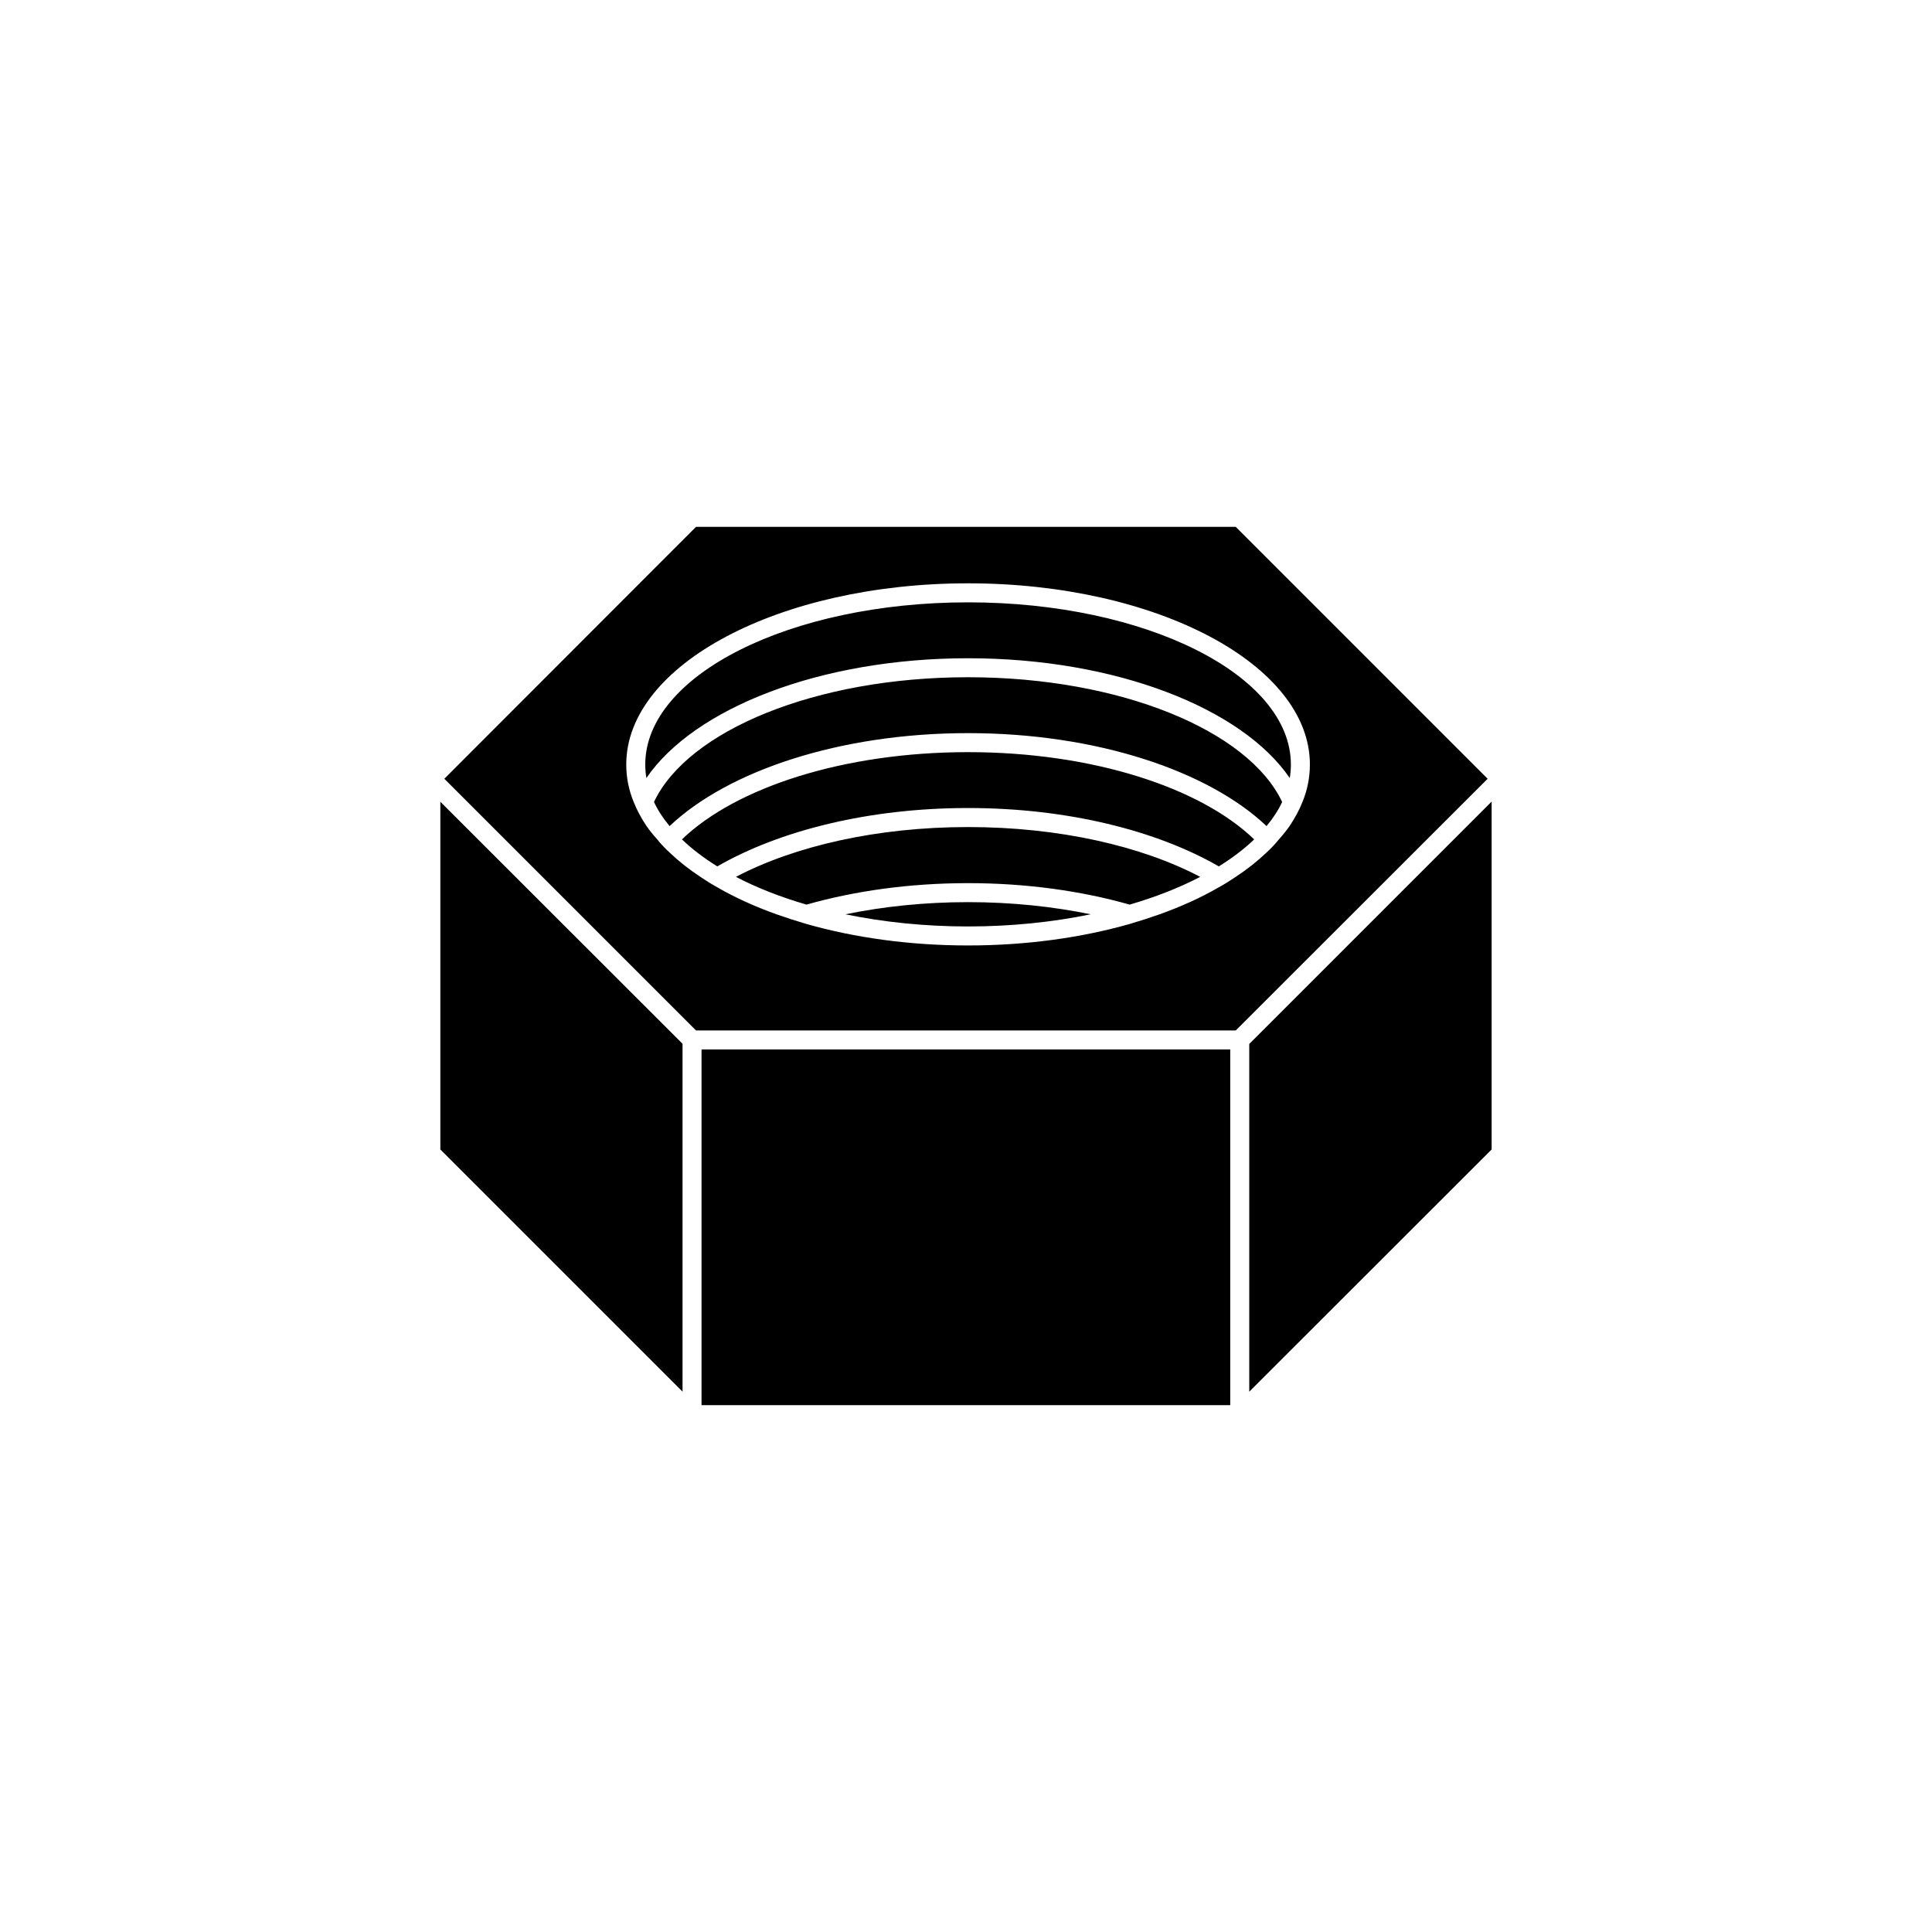 <?xml version="1.0" encoding="UTF-8"?>
<!-- Uploaded to: SVG Repo, www.svgrepo.com, Generator: SVG Repo Mixer Tools -->
<svg fill="#000000" width="800px" height="800px" version="1.1" viewBox="144 144 512 512" xmlns="http://www.w3.org/2000/svg">
 <path d="m324.88 420.61v92.195l-64.184-64.184v-92.148zm213.36-70.23-66.754 66.703h-143.03l-66.703-66.703 66.703-66.758h143.03zm-49.07 6.144c1.309-3.176 1.965-6.5 1.965-9.926 0-26.449-40.605-48.012-90.586-48.012-49.977 0-90.586 21.562-90.586 48.012 0 3.426 0.656 6.75 1.965 9.926 0.855 2.168 2.016 4.281 3.375 6.348 0.855 1.211 1.812 2.418 2.871 3.578 0.957 1.211 2.066 2.367 3.273 3.477 2.367 2.266 5.09 4.434 8.16 6.449 1.41 0.957 2.922 1.914 4.484 2.769 4.684 2.719 9.926 5.09 15.668 7.152 2.57 0.906 5.238 1.762 7.961 2.57 12.746 3.629 27.355 5.691 42.824 5.691s30.078-2.066 42.824-5.691c2.719-0.805 5.391-1.664 7.961-2.57 5.742-2.066 10.984-4.434 15.668-7.152 1.562-0.855 3.074-1.812 4.484-2.769 3.074-2.016 5.793-4.18 8.16-6.449 1.211-1.109 2.316-2.266 3.273-3.477 1.059-1.16 2.016-2.367 2.871-3.578 1.367-2.066 2.527-4.18 3.383-6.348zm-88.621-52.898c-47.207 0-85.547 19.297-85.547 42.977 0 1.211 0.102 2.418 0.301 3.578 12.645-18.488 46.047-31.738 85.246-31.738 39.195 0 72.598 13.25 85.246 31.738 0.203-1.16 0.301-2.367 0.301-3.578 0-23.684-38.34-42.977-85.547-42.977zm0 19.848c-40.406 0-74.312 14.156-83.23 33.051 1.008 2.215 2.418 4.332 4.133 6.398 15.469-14.66 45.141-24.637 79.098-24.637s63.633 9.977 79.098 24.637c1.715-2.066 3.125-4.18 4.133-6.398-8.918-18.895-42.824-33.051-83.23-33.051zm0 19.852c-32.949 0-61.566 9.371-75.824 23.125 2.621 2.519 5.793 4.938 9.371 7.152 16.523-9.523 40.203-15.469 66.453-15.469s49.926 5.945 66.453 15.469c3.578-2.215 6.75-4.637 9.371-7.152-14.258-13.754-42.875-23.125-75.824-23.125zm0 19.852c-24.133 0-45.996 5.039-61.516 13.199 5.492 2.871 11.789 5.34 18.691 7.356 12.746-3.629 27.355-5.691 42.824-5.691s30.078 2.066 42.824 5.691c6.902-2.016 13.199-4.484 18.691-7.356-15.516-8.164-37.383-13.199-61.516-13.199zm0 19.898c-11.488 0-22.469 1.16-32.496 3.223 10.027 2.066 21.008 3.223 32.496 3.223s22.469-1.16 32.496-3.223c-10.023-2.062-21.008-3.223-32.496-3.223zm74.516 37.586v92.148l64.234-64.184v-92.195zm-145.15 1.461v94.262h140.11v-94.262z"/>
</svg>